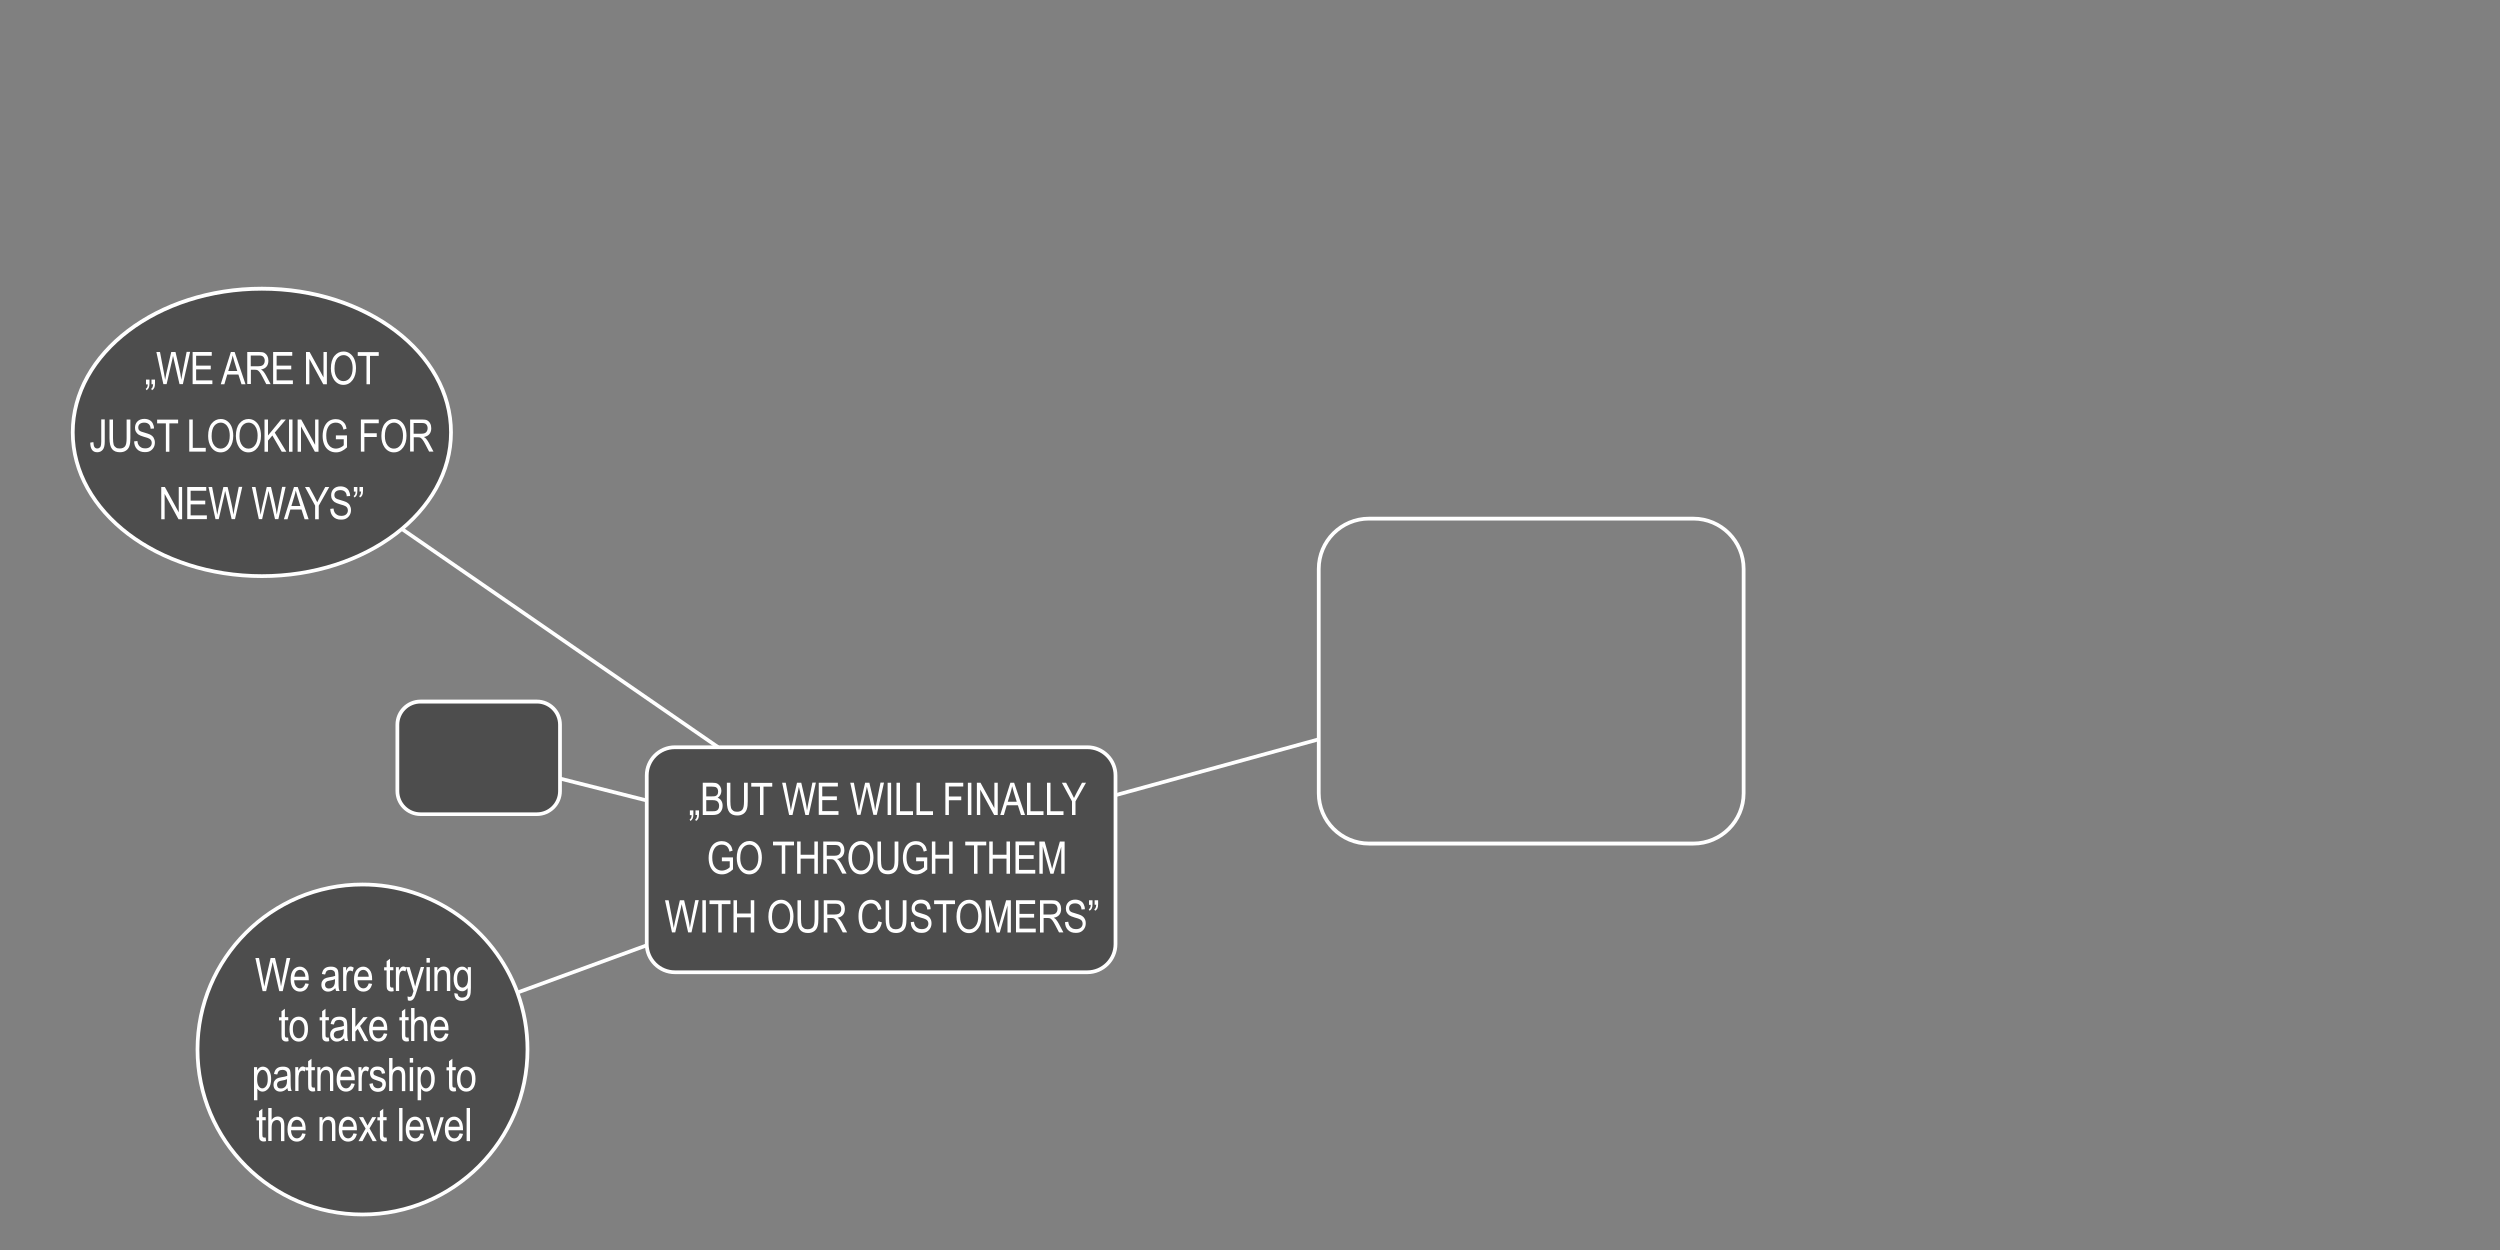 <?xml version="1.0" encoding="utf-8"?>
<!-- Generator: Adobe Illustrator 23.0.1, SVG Export Plug-In . SVG Version: 6.00 Build 0)  -->
<svg version="1.1" id="Layer_1" xmlns="http://www.w3.org/2000/svg" xmlns:xlink="http://www.w3.org/1999/xlink" x="0px" y="0px"
	 viewBox="0 0 2000 1000" style="enable-background:new 0 0 2000 1000;" xml:space="preserve">
<rect x="0" y="0" width="2000" height="1000" fill="#808080" stroke="none"/>
<style type="text/css">
	.st0{opacity:0.4;enable-background:new    ;}
	.st1{fill:#FFFFFF;}
	.st2{opacity:0.4;}
	.st3{enable-background:new    ;}
</style>
<g>
	<g id="Bild">
	</g>
	<g id="Gestaltung">
	</g>
	<g id="Typo">
	</g>
	<g id="Typo_Pfade">
		<circle class="st0" cx="290" cy="839.6" r="132"/>
		<path class="st1" d="M290,973.1c-73.6,0-133.5-59.9-133.5-133.5S216.4,706.1,290,706.1c55.8,0,106.2,35.2,125.4,87.6
			c5.4,14.7,8.1,30.1,8.1,45.9C423.5,913.2,363.6,973.1,290,973.1z M290,709.1c-72,0-130.5,58.5-130.5,130.5S218.1,970.1,290,970.1
			s130.5-58.5,130.5-130.5c0-15.4-2.7-30.5-7.9-44.8C393.9,743.5,344.6,709.1,290,709.1z"/>
		<ellipse class="st0" cx="209.5" cy="345.9" rx="151.2" ry="114.9"/>
		<path class="st1" d="M209.5,462.4c-84.2,0-152.8-52.2-152.8-116.5s68.5-116.5,152.8-116.5s152.8,52.2,152.8,116.5
			S293.7,462.4,209.5,462.4z M209.5,232.5c-82.6,0-149.8,50.9-149.8,113.4s67.2,113.5,149.8,113.5s149.8-50.9,149.8-113.5
			S292.1,232.5,209.5,232.5z"/>
		<g>
			<path class="st1" d="M1354.7,676.4h-259.5c-23,0-41.7-18.7-41.7-41.7V455.1c0-23,18.7-41.7,41.7-41.7h259.5
				c23,0,41.7,18.7,41.7,41.7v179.5C1396.4,657.6,1377.7,676.4,1354.7,676.4z M1095.2,416.4c-21.4,0-38.7,17.4-38.7,38.7v179.5
				c0,21.4,17.4,38.7,38.7,38.7h259.5c21.4,0,38.7-17.4,38.7-38.7V455.1c0-21.4-17.4-38.7-38.7-38.7H1095.2z"/>
		</g>
		<g class="st2">
			<path d="M448,632.9c0,10.2-8.3,18.5-18.5,18.5h-93.1c-10.2,0-18.5-8.3-18.5-18.5v-53.1c0-10.2,8.3-18.5,18.5-18.5h93.1
				c10.2,0,18.5,8.3,18.5,18.5V632.9z"/>
		</g>
		<path class="st1" d="M429.5,652.8h-93.1c-11,0-20-9-20-20v-53.1c0-11,9-20,20-20h93.1c11,0,20,9,20,20v53.1
			C449.5,643.9,440.5,652.8,429.5,652.8z M336.4,562.8c-9.4,0-17,7.6-17,17v53.1c0,9.4,7.6,17,17,17h93.1c9.4,0,17-7.6,17-17v-53.1
			c0-9.4-7.6-17-17-17H336.4z"/>
		
			<rect x="889.5" y="612.5" transform="matrix(0.964 -0.265 0.265 0.964 -127.898 279.986)" class="st1" width="168.6" height="3"/>
		
			<rect x="446.5" y="356.8" transform="matrix(0.568 -0.823 0.823 0.568 -226.625 589.199)" class="st1" width="3" height="307.4"/>
		
			<rect x="481.2" y="595.8" transform="matrix(0.245 -0.969 0.969 0.245 -248.062 944.496)" class="st1" width="3" height="71.6"/>
		
			<rect x="410.6" y="773.8" transform="matrix(0.939 -0.343 0.343 0.939 -237.865 206.977)" class="st1" width="110.1" height="3"/>
		<g class="st2">
			<path d="M892.4,755.3c0,12.4-10.1,22.5-22.5,22.5h-330c-12.4,0-22.5-10.1-22.5-22.5v-135c0-12.4,10.1-22.5,22.5-22.5h330
				c12.4,0,22.5,10.1,22.5,22.5V755.3z"/>
		</g>
		<path class="st1" d="M869.9,779.3h-330c-13.2,0-24-10.8-24-24v-135c0-13.2,10.8-24,24-24h330c13.2,0,24,10.8,24,24v135
			C893.9,768.5,883.1,779.3,869.9,779.3z M539.9,599.3c-11.6,0-21,9.4-21,21v135c0,11.6,9.4,21,21,21h330c11.6,0,21-9.4,21-21v-135
			c0-11.6-9.4-21-21-21H539.9z"/>
	</g>
</g>
<g>
	<g class="st3">
		<path class="st1" d="M116.8,307.4v-3.7h2.8v2.9c0,1.7-0.2,2.9-0.6,3.7s-1,1.4-1.8,1.9l-0.6-1.2c1-0.5,1.6-1.7,1.6-3.5H116.8z
			 M121.2,307.4v-3.7h2.8v2.9c0,1.7-0.2,2.9-0.6,3.7s-1,1.4-1.8,1.9l-0.7-1.2c0.5-0.2,0.9-0.6,1.1-1.2s0.4-1.3,0.5-2.4H121.2z"/>
		<path class="st1" d="M130.7,307.4l-5.6-25.8h2.9l3.2,16.9c0.3,1.7,0.6,3.5,0.9,5.3l0.9-4.8l4-17.4h3.4l3,13
			c0.7,3.2,1.3,6.2,1.6,9.1c0.3-1.7,0.6-3.5,1-5.6l3.3-16.6h2.8l-5.8,25.8h-2.7l-4.5-19.6l-0.7-3c-0.2,1.1-0.4,2.1-0.6,3l-4.5,19.6
			H130.7z"/>
		<path class="st1" d="M154.1,307.4v-25.8h15.3v3h-12.5v7.9h11.7v3h-11.7v8.8h13v3H154.1z"/>
		<path class="st1" d="M176.6,307.4l8.1-25.8h3l8.7,25.8h-3.2l-2.5-7.8h-8.9l-2.3,7.8H176.6z M182.6,296.8h7.2l-2.2-7.1
			c-0.7-2.2-1.2-4-1.5-5.3c-0.3,1.7-0.7,3.3-1.2,4.9L182.6,296.8z"/>
		<path class="st1" d="M197.8,307.4v-25.8h9.4c2,0,3.4,0.2,4.3,0.7c0.9,0.5,1.7,1.3,2.3,2.4s0.9,2.4,0.9,3.9c0,1.9-0.5,3.5-1.5,4.7
			c-1,1.2-2.5,2-4.4,2.3c0.8,0.5,1.4,0.9,1.8,1.4c0.8,1,1.6,2.1,2.2,3.3l3.7,7H213l-2.8-5.4c-1.1-2.1-1.9-3.5-2.5-4.2
			c-0.6-0.7-1.1-1.2-1.6-1.5c-0.5-0.3-1.2-0.4-2.2-0.4h-3.2v11.4H197.8z M200.6,293h6c1.3,0,2.3-0.2,3-0.5s1.2-0.8,1.6-1.5
			s0.6-1.5,0.6-2.4c0-1.3-0.4-2.3-1.1-3.1s-1.9-1.1-3.4-1.1h-6.7V293z"/>
		<path class="st1" d="M218.5,307.4v-25.8h15.3v3h-12.5v7.9H233v3h-11.7v8.8h13v3H218.5z"/>
		<path class="st1" d="M244.8,307.4v-25.8h2.9l11.1,20.3v-20.3h2.7v25.8h-2.9l-11.1-20.3v20.3H244.8z"/>
		<path class="st1" d="M264.7,294.8c0-4.4,1-7.8,2.9-10.1s4.3-3.5,7.2-3.5c1.9,0,3.6,0.5,5.1,1.6s2.8,2.6,3.6,4.6s1.3,4.4,1.3,7.2
			c0,3.8-0.9,6.9-2.6,9.3c-1.9,2.6-4.4,4-7.5,4c-3.1,0-5.6-1.4-7.5-4.1C265.6,301.3,264.7,298.3,264.7,294.8z M267.6,294.9
			c0,3.2,0.7,5.6,2.1,7.4c1.4,1.8,3.1,2.6,5.1,2.6c2.1,0,3.8-0.9,5.2-2.7c1.4-1.8,2.1-4.4,2.1-7.8c0-2.2-0.4-4.2-1.1-5.9
			c-0.6-1.3-1.4-2.4-2.5-3.2s-2.3-1.2-3.6-1.2c-2.1,0-3.8,0.9-5.2,2.6C268.3,288.5,267.6,291.2,267.6,294.9z"/>
		<path class="st1" d="M293.2,307.4v-22.7h-7v-3h16.8v3h-7v22.7H293.2z"/>
		<path class="st1" d="M72.2,354.1l2.5-0.4c0.1,2,0.4,3.3,0.9,4s1.3,1.1,2.2,1.1c0.7,0,1.3-0.2,1.8-0.6s0.9-0.8,1-1.4
			c0.2-0.8,0.4-1.9,0.4-3.5v-17.8h2.8v17.6c0,3.2-0.5,5.4-1.6,6.7s-2.5,2-4.4,2c-1.8,0-3.2-0.6-4.1-1.8
			C72.7,358.7,72.2,356.7,72.2,354.1z"/>
		<path class="st1" d="M101.5,335.6h2.8v14.9c0,2.5-0.2,4.5-0.7,6.1s-1.4,2.9-2.7,3.8c-1.3,0.9-2.9,1.4-4.9,1.4
			c-2.8,0-4.9-0.8-6.3-2.5c-1.4-1.7-2.1-4.6-2.1-8.8v-14.9h2.8v14.9c0,2.3,0.2,4,0.5,5.1s1,1.8,1.8,2.4s1.8,0.8,3,0.8
			c2,0,3.4-0.6,4.3-1.7s1.3-3.3,1.3-6.6V335.6z"/>
		<path class="st1" d="M107.3,353.1l2.6-0.3c0.1,1.4,0.5,2.5,1,3.3s1.2,1.4,2.1,1.9s2,0.7,3.1,0.7c1.7,0,3-0.4,3.9-1.2
			s1.4-1.9,1.4-3.2c0-0.8-0.2-1.4-0.5-2s-0.8-1-1.5-1.4s-2.1-0.9-4.4-1.5c-2-0.6-3.4-1.2-4.3-1.8s-1.5-1.4-2-2.3s-0.7-2-0.7-3.1
			c0-2.1,0.7-3.8,2-5.1s3.2-2,5.4-2c1.6,0,2.9,0.3,4.1,0.9s2.1,1.5,2.7,2.7s1,2.5,1,4.1l-2.7,0.2c-0.1-1.7-0.6-2.9-1.5-3.7
			s-2.1-1.2-3.6-1.2c-1.6,0-2.8,0.4-3.6,1.1s-1.2,1.6-1.2,2.8c0,1,0.3,1.9,0.9,2.4c0.6,0.6,2,1.2,4.1,1.7c2.1,0.6,3.5,1.1,4.4,1.5
			c1.3,0.7,2.3,1.5,2.9,2.6s1,2.3,1,3.8c0,1.5-0.3,2.8-1,4c-0.7,1.2-1.6,2.1-2.8,2.8s-2.6,0.9-4.3,0.9c-2.6,0-4.7-0.8-6.2-2.4
			S107.4,355.8,107.3,353.1z"/>
		<path class="st1" d="M132.7,361.4v-22.7h-7v-3h16.8v3h-7v22.7H132.7z"/>
		<path class="st1" d="M151.4,361.4v-25.8h2.8v22.7h10.4v3H151.4z"/>
		<path class="st1" d="M166.5,348.8c0-4.4,1-7.8,2.9-10.1s4.3-3.5,7.2-3.5c1.9,0,3.6,0.5,5.1,1.6s2.8,2.6,3.6,4.6s1.3,4.4,1.3,7.2
			c0,3.8-0.9,6.9-2.6,9.3c-1.9,2.6-4.4,4-7.5,4c-3.1,0-5.6-1.4-7.5-4.1C167.3,355.3,166.5,352.3,166.5,348.8z M169.3,348.9
			c0,3.2,0.7,5.6,2.1,7.4c1.4,1.8,3.1,2.6,5.1,2.6c2.1,0,3.8-0.9,5.2-2.7c1.4-1.8,2.1-4.4,2.1-7.8c0-2.2-0.4-4.2-1.1-5.9
			c-0.6-1.3-1.4-2.4-2.5-3.2s-2.3-1.2-3.6-1.2c-2.1,0-3.8,0.9-5.2,2.6C170,342.5,169.3,345.2,169.3,348.9z"/>
		<path class="st1" d="M188.7,348.8c0-4.4,1-7.8,2.9-10.1s4.3-3.5,7.2-3.5c1.9,0,3.6,0.5,5.1,1.6s2.8,2.6,3.6,4.6s1.3,4.4,1.3,7.2
			c0,3.8-0.9,6.9-2.6,9.3c-1.9,2.6-4.4,4-7.5,4c-3.1,0-5.6-1.4-7.5-4.1C189.6,355.3,188.7,352.3,188.7,348.8z M191.6,348.9
			c0,3.2,0.7,5.6,2.1,7.4c1.4,1.8,3.1,2.6,5.1,2.6c2.1,0,3.8-0.9,5.2-2.7c1.4-1.8,2.1-4.4,2.1-7.8c0-2.2-0.4-4.2-1.1-5.9
			c-0.6-1.3-1.4-2.4-2.5-3.2s-2.3-1.2-3.6-1.2c-2.1,0-3.8,0.9-5.2,2.6C192.3,342.5,191.6,345.2,191.6,348.9z"/>
		<path class="st1" d="M211.6,361.4v-25.8h2.8v12.8l10.5-12.8h3.8l-8.9,10.5l9.3,15.3h-3.7l-7.5-13l-3.5,4.1v8.9H211.6z"/>
		<path class="st1" d="M231.2,361.4v-25.8h2.8v25.8H231.2z"/>
		<path class="st1" d="M238.1,361.4v-25.8h2.9l11.1,20.3v-20.3h2.7v25.8h-2.9l-11.1-20.3v20.3H238.1z"/>
		<path class="st1" d="M268.7,351.3v-3l8.9,0v9.6c-1.4,1.3-2.8,2.3-4.3,3s-3,1-4.5,1c-2.1,0-3.9-0.5-5.5-1.5s-2.9-2.5-3.8-4.5
			c-0.9-2-1.4-4.4-1.4-7.1c0-2.8,0.5-5.3,1.4-7.4c0.9-2.1,2.2-3.6,3.7-4.6s3.4-1.5,5.4-1.5c1.5,0,2.9,0.3,4.1,0.9s2.1,1.4,2.9,2.4
			s1.3,2.5,1.7,4.3l-2.5,0.8c-0.3-1.5-0.8-2.5-1.3-3.3s-1.2-1.3-2-1.7s-1.8-0.6-2.8-0.6c-1.5,0-2.9,0.4-4,1.1s-2,1.9-2.7,3.5
			c-0.7,1.6-1,3.5-1,5.8c0,3.4,0.7,6,2.2,7.8c1.4,1.7,3.3,2.6,5.6,2.6c1.1,0,2.2-0.3,3.4-0.8s2.1-1.2,2.8-1.9v-4.8H268.7z"/>
		<path class="st1" d="M288.7,361.4v-25.8H303v3h-11.5v8h9.9v3h-9.9v11.7H288.7z"/>
		<path class="st1" d="M305.1,348.8c0-4.4,1-7.8,2.9-10.1s4.3-3.5,7.2-3.5c1.9,0,3.6,0.5,5.1,1.6s2.8,2.6,3.6,4.6s1.3,4.4,1.3,7.2
			c0,3.8-0.9,6.9-2.6,9.3c-1.9,2.6-4.4,4-7.5,4c-3.1,0-5.6-1.4-7.5-4.1C305.9,355.3,305.1,352.3,305.1,348.8z M307.9,348.9
			c0,3.2,0.7,5.6,2.1,7.4c1.4,1.8,3.1,2.6,5.1,2.6c2.1,0,3.8-0.9,5.2-2.7c1.4-1.8,2.1-4.4,2.1-7.8c0-2.2-0.4-4.2-1.1-5.9
			c-0.6-1.3-1.4-2.4-2.5-3.2s-2.3-1.2-3.6-1.2c-2.1,0-3.8,0.9-5.2,2.6C308.6,342.5,307.9,345.2,307.9,348.9z"/>
		<path class="st1" d="M328.1,361.4v-25.8h9.4c2,0,3.4,0.2,4.3,0.7c0.9,0.5,1.7,1.3,2.3,2.4s0.9,2.4,0.9,3.9c0,1.9-0.5,3.5-1.5,4.7
			c-1,1.2-2.5,2-4.4,2.3c0.8,0.5,1.4,0.9,1.8,1.4c0.8,1,1.6,2.1,2.2,3.3l3.7,7h-3.5l-2.8-5.4c-1.1-2.1-1.9-3.5-2.5-4.2
			c-0.6-0.7-1.1-1.2-1.6-1.5c-0.5-0.3-1.2-0.4-2.2-0.4h-3.2v11.4H328.1z M330.9,347h6c1.3,0,2.3-0.2,3-0.5s1.2-0.8,1.6-1.5
			s0.6-1.5,0.6-2.4c0-1.3-0.4-2.3-1.1-3.1s-1.9-1.1-3.4-1.1h-6.7V347z"/>
		<path class="st1" d="M129,415.4v-25.8h2.9l11.1,20.3v-20.3h2.7v25.8h-2.9l-11.1-20.3v20.3H129z"/>
		<path class="st1" d="M149.8,415.4v-25.8H165v3h-12.5v7.9h11.7v3h-11.7v8.8h13v3H149.8z"/>
		<path class="st1" d="M172.4,415.4l-5.6-25.8h2.9l3.2,16.9c0.3,1.7,0.6,3.5,0.9,5.3l0.9-4.8l4-17.4h3.4l3,13
			c0.7,3.2,1.3,6.2,1.6,9.1c0.3-1.7,0.6-3.5,1-5.6l3.3-16.6h2.8l-5.8,25.8h-2.7l-4.5-19.6l-0.7-3c-0.2,1.1-0.4,2.1-0.6,3l-4.5,19.6
			H172.4z"/>
		<path class="st1" d="M207.1,415.4l-5.6-25.8h2.9l3.2,16.9c0.3,1.7,0.6,3.5,0.9,5.3l0.9-4.8l4-17.4h3.4l3,13
			c0.7,3.2,1.3,6.2,1.6,9.1c0.3-1.7,0.6-3.5,1-5.6l3.3-16.6h2.8l-5.8,25.8h-2.7l-4.5-19.6l-0.7-3c-0.2,1.1-0.4,2.1-0.6,3l-4.5,19.6
			H207.1z"/>
		<path class="st1" d="M227.1,415.4l8.1-25.8h3l8.7,25.8h-3.2l-2.5-7.8h-8.9l-2.3,7.8H227.1z M233.1,404.8h7.2l-2.2-7.1
			c-0.7-2.2-1.2-4-1.5-5.3c-0.3,1.7-0.7,3.3-1.2,4.9L233.1,404.8z"/>
		<path class="st1" d="M252.1,415.4v-10.9l-8.1-14.9h3.4l4.2,7.8c0.8,1.5,1.5,3,2.2,4.4c0.6-1.3,1.4-2.9,2.3-4.6l4.1-7.6h3.2
			l-8.4,14.9v10.9H252.1z"/>
		<path class="st1" d="M264.2,407.1l2.6-0.3c0.1,1.4,0.5,2.5,1,3.3s1.2,1.4,2.1,1.9s2,0.7,3.1,0.7c1.7,0,3-0.4,3.9-1.2
			s1.4-1.9,1.4-3.2c0-0.8-0.2-1.4-0.5-2s-0.8-1-1.5-1.4s-2.1-0.9-4.4-1.5c-2-0.6-3.4-1.2-4.3-1.8s-1.5-1.4-2-2.3s-0.7-2-0.7-3.1
			c0-2.1,0.7-3.8,2-5.1s3.2-2,5.4-2c1.6,0,2.9,0.3,4.1,0.9s2.1,1.5,2.7,2.7s1,2.5,1,4.1l-2.7,0.2c-0.1-1.7-0.6-2.9-1.5-3.7
			s-2.1-1.2-3.6-1.2c-1.6,0-2.8,0.4-3.6,1.1s-1.2,1.6-1.2,2.8c0,1,0.3,1.9,0.9,2.4c0.6,0.6,2,1.2,4.1,1.7c2.1,0.6,3.5,1.1,4.4,1.5
			c1.3,0.7,2.3,1.5,2.9,2.6s1,2.3,1,3.8c0,1.5-0.3,2.8-1,4c-0.7,1.2-1.6,2.1-2.8,2.8s-2.6,0.9-4.3,0.9c-2.6,0-4.7-0.8-6.2-2.4
			S264.3,409.8,264.2,407.1z"/>
		<path class="st1" d="M283.1,393.3v-3.7h2.8v2.9c0,1.7-0.2,2.9-0.6,3.7s-1,1.4-1.8,1.8l-0.6-1.2c1-0.5,1.6-1.7,1.6-3.5H283.1z
			 M287.6,393.3v-3.7h2.8v2.9c0,1.7-0.2,2.9-0.6,3.7s-1,1.4-1.8,1.8l-0.7-1.2c0.5-0.2,0.9-0.6,1.1-1.2s0.4-1.3,0.5-2.4H287.6z"/>
	</g>
	<g class="st3">
		<path class="st1" d="M551.9,652v-3.7h2.8v2.9c0,1.7-0.2,2.9-0.6,3.7s-1,1.4-1.8,1.9l-0.6-1.2c1-0.5,1.6-1.7,1.6-3.5H551.9z
			 M556.4,652v-3.7h2.8v2.9c0,1.7-0.2,2.9-0.6,3.7s-1,1.4-1.8,1.9l-0.7-1.2c0.5-0.2,0.9-0.6,1.1-1.2s0.4-1.3,0.5-2.4H556.4z"/>
		<path class="st1" d="M562.2,652v-25.8h7.9c1.6,0,2.9,0.2,3.8,0.7c0.9,0.5,1.7,1.3,2.3,2.3c0.6,1.1,0.9,2.2,0.9,3.5
			c0,1.2-0.3,2.2-0.8,3.2c-0.5,0.9-1.2,1.7-2.2,2.3c1.2,0.4,2.2,1.2,2.9,2.3c0.7,1.1,1.1,2.4,1.1,4c0,1.6-0.3,2.9-1,4.1
			s-1.5,2-2.6,2.6c-1.1,0.5-2.5,0.8-4.4,0.8H562.2z M565,637.1h4.6c1.2,0,2-0.1,2.6-0.2c0.7-0.2,1.3-0.7,1.7-1.2
			c0.4-0.6,0.6-1.4,0.6-2.4c0-0.9-0.2-1.7-0.5-2.3c-0.4-0.6-0.8-1-1.4-1.3c-0.6-0.2-1.7-0.4-3.2-0.4H565V637.1z M565,649h5.3
			c1.2,0,2-0.1,2.6-0.3c0.8-0.3,1.4-0.8,1.8-1.5c0.4-0.7,0.6-1.6,0.6-2.6c0-1-0.2-1.8-0.6-2.5c-0.4-0.7-0.9-1.2-1.6-1.5
			c-0.7-0.3-1.7-0.5-3.2-0.5H565V649z"/>
		<path class="st1" d="M595.4,626.2h2.8v14.9c0,2.5-0.2,4.5-0.7,6.1c-0.5,1.6-1.4,2.9-2.7,3.8s-2.9,1.4-4.9,1.4
			c-2.8,0-4.9-0.8-6.3-2.5c-1.4-1.7-2.1-4.6-2.1-8.8v-14.9h2.8v14.9c0,2.3,0.2,4,0.5,5.1s1,1.8,1.8,2.4s1.8,0.8,3,0.8
			c2,0,3.4-0.6,4.3-1.7s1.3-3.3,1.3-6.6V626.2z"/>
		<path class="st1" d="M608,652v-22.7h-7v-3h16.8v3h-7V652H608z"/>
		<path class="st1" d="M631.3,652l-5.6-25.8h2.9l3.2,16.9c0.3,1.7,0.6,3.5,0.9,5.3l0.9-4.8l4-17.4h3.4l3,13c0.7,3.2,1.3,6.2,1.6,9.1
			c0.3-1.7,0.6-3.5,1-5.6l3.3-16.6h2.8L647,652h-2.7l-4.5-19.6l-0.7-3c-0.2,1.1-0.4,2.1-0.6,3l-4.5,19.6H631.3z"/>
		<path class="st1" d="M655,652v-25.8h15.3v3h-12.5v7.9h11.7v3h-11.7v8.8h13v3H655z"/>
		<path class="st1" d="M685.8,652l-5.6-25.8h2.9l3.2,16.9c0.3,1.7,0.6,3.5,0.9,5.3l0.9-4.8l4-17.4h3.4l3,13c0.7,3.2,1.3,6.2,1.6,9.1
			c0.3-1.7,0.6-3.5,1-5.6l3.3-16.6h2.8l-5.8,25.8h-2.7l-4.5-19.6l-0.7-3c-0.2,1.1-0.4,2.1-0.6,3l-4.5,19.6H685.8z"/>
		<path class="st1" d="M710.1,652v-25.8h2.8V652H710.1z"/>
		<path class="st1" d="M717.2,652v-25.8h2.8V649h10.4v3H717.2z"/>
		<path class="st1" d="M733.2,652v-25.8h2.8V649h10.4v3H733.2z"/>
		<path class="st1" d="M756.3,652v-25.8h14.3v3h-11.5v8h9.9v3h-9.9V652H756.3z"/>
		<path class="st1" d="M774.3,652v-25.8h2.8V652H774.3z"/>
		<path class="st1" d="M781.5,652v-25.8h2.9l11.1,20.3v-20.3h2.7V652h-2.9l-11.1-20.3V652H781.5z"/>
		<path class="st1" d="M800.2,652l8.1-25.8h3L820,652h-3.2l-2.5-7.8h-8.9l-2.3,7.8H800.2z M806.2,641.4h7.2l-2.2-7.1
			c-0.7-2.2-1.2-4-1.5-5.3c-0.3,1.7-0.7,3.3-1.2,4.9L806.2,641.4z"/>
		<path class="st1" d="M821.6,652v-25.8h2.8V649h10.4v3H821.6z"/>
		<path class="st1" d="M837.6,652v-25.8h2.8V649h10.4v3H837.6z"/>
		<path class="st1" d="M857.6,652v-10.9l-8.1-14.9h3.4l4.1,7.8c0.8,1.5,1.5,3,2.2,4.4c0.6-1.3,1.4-2.9,2.3-4.6l4.1-7.6h3.2
			l-8.4,14.9V652H857.6z"/>
		<path class="st1" d="M577.5,688.9v-3l8.9,0v9.6c-1.4,1.3-2.8,2.3-4.3,3s-3,1-4.5,1c-2.1,0-3.9-0.5-5.5-1.5s-2.9-2.5-3.8-4.5
			c-0.9-2-1.4-4.4-1.4-7.1c0-2.8,0.5-5.3,1.4-7.4c0.9-2.1,2.2-3.6,3.7-4.6s3.4-1.5,5.4-1.5c1.5,0,2.9,0.3,4.1,0.9s2.1,1.4,2.9,2.4
			s1.3,2.5,1.7,4.3l-2.5,0.8c-0.3-1.5-0.8-2.5-1.3-3.3s-1.2-1.3-2-1.7s-1.8-0.6-2.8-0.6c-1.5,0-2.9,0.4-4,1.1s-2,1.9-2.7,3.5
			c-0.7,1.6-1,3.5-1,5.8c0,3.4,0.7,6,2.2,7.8c1.4,1.7,3.3,2.6,5.6,2.6c1.1,0,2.2-0.3,3.4-0.8s2.1-1.2,2.8-1.9v-4.8H577.5z"/>
		<path class="st1" d="M589.4,686.4c0-4.4,1-7.8,2.9-10.1s4.3-3.5,7.2-3.5c1.9,0,3.6,0.5,5.1,1.6s2.8,2.6,3.6,4.6s1.3,4.4,1.3,7.2
			c0,3.8-0.9,6.9-2.6,9.3c-1.9,2.6-4.4,4-7.5,4c-3.1,0-5.6-1.4-7.5-4.1C590.2,692.9,589.4,689.9,589.4,686.4z M592.2,686.5
			c0,3.2,0.7,5.6,2.1,7.4c1.4,1.8,3.1,2.6,5.1,2.6c2.1,0,3.8-0.9,5.2-2.7c1.4-1.8,2.1-4.4,2.1-7.8c0-2.2-0.4-4.2-1.1-5.9
			c-0.6-1.3-1.4-2.4-2.5-3.2s-2.3-1.2-3.6-1.2c-2.1,0-3.8,0.9-5.2,2.6C592.9,680.1,592.2,682.8,592.2,686.5z"/>
		<path class="st1" d="M625.4,699v-22.7h-7v-3h16.8v3h-7V699H625.4z"/>
		<path class="st1" d="M637.7,699v-25.8h2.8v10.6h11v-10.6h2.8V699h-2.8v-12.1h-11V699H637.7z"/>
		<path class="st1" d="M658.6,699v-25.8h9.4c2,0,3.4,0.2,4.3,0.7c0.9,0.5,1.7,1.3,2.3,2.4s0.9,2.4,0.9,3.9c0,1.9-0.5,3.5-1.5,4.7
			c-1,1.2-2.5,2-4.4,2.3c0.8,0.5,1.4,0.9,1.8,1.4c0.8,1,1.6,2.1,2.2,3.3l3.7,7h-3.5l-2.8-5.4c-1.1-2.1-1.9-3.5-2.5-4.2
			c-0.6-0.7-1.1-1.2-1.6-1.5c-0.5-0.3-1.2-0.4-2.2-0.4h-3.2V699H658.6z M661.4,684.6h6c1.3,0,2.3-0.2,3-0.5s1.2-0.8,1.6-1.5
			s0.6-1.5,0.6-2.4c0-1.3-0.4-2.3-1.1-3.1s-1.9-1.1-3.4-1.1h-6.7V684.6z"/>
		<path class="st1" d="M678.7,686.4c0-4.4,1-7.8,2.9-10.1s4.3-3.5,7.2-3.5c1.9,0,3.6,0.5,5.1,1.6s2.8,2.6,3.6,4.6s1.3,4.4,1.3,7.2
			c0,3.8-0.9,6.9-2.6,9.3c-1.9,2.6-4.4,4-7.5,4c-3.1,0-5.6-1.4-7.5-4.1C679.6,692.9,678.7,689.9,678.7,686.4z M681.6,686.5
			c0,3.2,0.7,5.6,2.1,7.4c1.4,1.8,3.1,2.6,5.1,2.6c2.1,0,3.8-0.9,5.2-2.7c1.4-1.8,2.1-4.4,2.1-7.8c0-2.2-0.4-4.2-1.1-5.9
			c-0.6-1.3-1.4-2.4-2.5-3.2s-2.3-1.2-3.6-1.2c-2.1,0-3.8,0.9-5.2,2.6C682.3,680.1,681.6,682.8,681.6,686.5z"/>
		<path class="st1" d="M715.9,673.2h2.8v14.9c0,2.5-0.2,4.5-0.7,6.1c-0.5,1.6-1.4,2.9-2.7,3.8s-2.9,1.4-4.9,1.4
			c-2.8,0-4.9-0.8-6.3-2.5c-1.4-1.7-2.1-4.6-2.1-8.8v-14.9h2.8v14.9c0,2.3,0.2,4,0.5,5.1s1,1.8,1.8,2.4s1.8,0.8,3,0.8
			c2,0,3.4-0.6,4.3-1.7s1.3-3.3,1.3-6.6V673.2z"/>
		<path class="st1" d="M732.9,688.9v-3l8.9,0v9.6c-1.4,1.3-2.8,2.3-4.3,3s-3,1-4.5,1c-2.1,0-3.9-0.5-5.5-1.5s-2.9-2.5-3.8-4.5
			c-0.9-2-1.4-4.4-1.4-7.1c0-2.8,0.5-5.3,1.4-7.4c0.9-2.1,2.2-3.6,3.7-4.6s3.4-1.5,5.4-1.5c1.5,0,2.9,0.3,4.1,0.9s2.1,1.4,2.9,2.4
			s1.3,2.5,1.7,4.3l-2.5,0.8c-0.3-1.5-0.8-2.5-1.3-3.3s-1.2-1.3-2-1.7s-1.8-0.6-2.8-0.6c-1.5,0-2.9,0.4-4,1.1s-2,1.9-2.7,3.5
			c-0.7,1.6-1,3.5-1,5.8c0,3.4,0.7,6,2.2,7.8c1.4,1.7,3.3,2.6,5.6,2.6c1.1,0,2.2-0.3,3.4-0.8s2.1-1.2,2.8-1.9v-4.8H732.9z"/>
		<path class="st1" d="M745.5,699v-25.8h2.8v10.6h11v-10.6h2.8V699h-2.8v-12.1h-11V699H745.5z"/>
		<path class="st1" d="M779.2,699v-22.7h-7v-3H789v3h-7V699H779.2z"/>
		<path class="st1" d="M791.4,699v-25.8h2.8v10.6h11v-10.6h2.8V699h-2.8v-12.1h-11V699H791.4z"/>
		<path class="st1" d="M812.4,699v-25.8h15.3v3h-12.5v7.9h11.7v3h-11.7v8.8h13v3H812.4z"/>
		<path class="st1" d="M831.5,699v-25.8h4.2l5,18.2l1,3.8c0.2-0.9,0.6-2.3,1.1-4.1l5.1-17.9h3.8V699H849v-21.6l-6.2,21.6h-2.5
			l-6.1-21.9V699H831.5z"/>
		<path class="st1" d="M537.6,746l-5.6-25.8h2.9l3.2,16.9c0.3,1.7,0.6,3.5,0.9,5.3l0.9-4.8l4-17.4h3.4l3,13c0.7,3.2,1.3,6.2,1.6,9.1
			c0.3-1.7,0.6-3.5,1-5.6l3.3-16.6h2.8l-5.8,25.8h-2.7l-4.5-19.6l-0.7-3c-0.2,1.1-0.4,2.1-0.6,3l-4.5,19.6H537.6z"/>
		<path class="st1" d="M561.9,746v-25.8h2.8V746H561.9z"/>
		<path class="st1" d="M574.6,746v-22.7h-7v-3h16.8v3h-7V746H574.6z"/>
		<path class="st1" d="M586.8,746v-25.8h2.8v10.6h11v-10.6h2.8V746h-2.8v-12.1h-11V746H586.8z"/>
		<path class="st1" d="M614.7,733.4c0-4.4,1-7.8,2.9-10.1s4.3-3.5,7.2-3.5c1.9,0,3.6,0.5,5.1,1.6s2.8,2.6,3.6,4.6s1.3,4.4,1.3,7.2
			c0,3.8-0.9,6.9-2.6,9.3c-1.9,2.6-4.4,4-7.5,4c-3.1,0-5.6-1.4-7.5-4.1C615.6,739.9,614.7,736.9,614.7,733.4z M617.6,733.5
			c0,3.2,0.7,5.6,2.1,7.4c1.4,1.8,3.1,2.6,5.1,2.6c2.1,0,3.8-0.9,5.2-2.7c1.4-1.8,2.1-4.4,2.1-7.8c0-2.2-0.4-4.2-1.1-5.9
			c-0.6-1.3-1.4-2.4-2.5-3.2s-2.3-1.2-3.6-1.2c-2.1,0-3.8,0.9-5.2,2.6C618.3,727.1,617.6,729.8,617.6,733.5z"/>
		<path class="st1" d="M651.9,720.2h2.8v14.9c0,2.5-0.2,4.5-0.7,6.1c-0.5,1.6-1.4,2.9-2.7,3.8s-2.9,1.4-4.9,1.4
			c-2.8,0-4.9-0.8-6.3-2.5c-1.4-1.7-2.1-4.6-2.1-8.8v-14.9h2.8v14.9c0,2.3,0.2,4,0.5,5.1s1,1.8,1.8,2.4s1.8,0.8,3,0.8
			c2,0,3.4-0.6,4.3-1.7s1.3-3.3,1.3-6.6V720.2z"/>
		<path class="st1" d="M659,746v-25.8h9.4c2,0,3.4,0.2,4.3,0.7c0.9,0.5,1.7,1.3,2.3,2.4s0.9,2.4,0.9,3.9c0,1.9-0.5,3.5-1.5,4.7
			c-1,1.2-2.5,2-4.4,2.3c0.8,0.5,1.4,0.9,1.8,1.4c0.8,1,1.6,2.1,2.2,3.3l3.7,7h-3.5l-2.8-5.4c-1.1-2.1-1.9-3.5-2.5-4.2
			c-0.6-0.7-1.1-1.2-1.6-1.5c-0.5-0.3-1.2-0.4-2.2-0.4h-3.2V746H659z M661.8,731.6h6c1.3,0,2.3-0.2,3-0.5s1.2-0.8,1.6-1.5
			s0.6-1.5,0.6-2.4c0-1.3-0.4-2.3-1.1-3.1s-1.9-1.1-3.4-1.1h-6.7V731.6z"/>
		<path class="st1" d="M702.7,737l2.8,0.9c-0.6,2.9-1.7,5.1-3.3,6.5s-3.4,2.1-5.7,2.1c-2,0-3.6-0.5-5-1.4s-2.5-2.5-3.4-4.6
			s-1.3-4.6-1.3-7.5c0-2.8,0.4-5.2,1.3-7.2c0.9-2,2.1-3.4,3.6-4.5c1.5-1,3.2-1.5,5.1-1.5c2,0,3.8,0.6,5.3,1.9
			c1.5,1.3,2.5,3.1,3.1,5.6l-2.7,0.8c-0.9-3.6-2.8-5.4-5.7-5.4c-1.4,0-2.6,0.4-3.7,1.1c-1,0.7-1.9,1.8-2.5,3.4
			c-0.6,1.5-0.9,3.5-0.9,5.8c0,3.5,0.6,6.2,1.9,7.9c1.2,1.8,2.9,2.6,5,2.6c1.5,0,2.8-0.5,3.9-1.6S702.4,739.2,702.7,737z"/>
		<path class="st1" d="M722.4,720.2h2.8v14.9c0,2.5-0.2,4.5-0.7,6.1c-0.5,1.6-1.4,2.9-2.7,3.8s-2.9,1.4-4.9,1.4
			c-2.8,0-4.9-0.8-6.3-2.5c-1.4-1.7-2.1-4.6-2.1-8.8v-14.9h2.8v14.9c0,2.3,0.2,4,0.5,5.1s1,1.8,1.8,2.4s1.8,0.8,3,0.8
			c2,0,3.4-0.6,4.3-1.7s1.3-3.3,1.3-6.6V720.2z"/>
		<path class="st1" d="M728.6,737.7l2.6-0.3c0.1,1.4,0.5,2.5,1,3.3s1.2,1.4,2.1,1.9s2,0.7,3.1,0.7c1.7,0,3-0.4,3.9-1.2
			s1.4-1.9,1.4-3.2c0-0.8-0.2-1.4-0.5-2s-0.8-1-1.5-1.4s-2.1-0.9-4.4-1.5c-2-0.6-3.4-1.2-4.3-1.8s-1.5-1.4-2-2.3s-0.7-2-0.7-3.1
			c0-2.1,0.7-3.8,2-5.1s3.2-2,5.4-2c1.6,0,2.9,0.3,4.1,0.9s2.1,1.5,2.7,2.7s1,2.5,1,4.1l-2.7,0.2c-0.1-1.7-0.6-2.9-1.5-3.7
			s-2.1-1.2-3.6-1.2c-1.6,0-2.8,0.4-3.6,1.1s-1.2,1.6-1.2,2.8c0,1,0.3,1.9,0.9,2.4c0.6,0.6,2,1.2,4.1,1.7c2.1,0.6,3.5,1.1,4.4,1.5
			c1.3,0.7,2.3,1.5,2.9,2.6c0.7,1.1,1,2.3,1,3.8c0,1.5-0.3,2.8-1,4c-0.7,1.2-1.6,2.1-2.8,2.8s-2.6,0.9-4.3,0.9
			c-2.6,0-4.7-0.8-6.2-2.4S728.7,740.4,728.6,737.7z"/>
		<path class="st1" d="M754.3,746v-22.7h-7v-3H764v3h-7V746H754.3z"/>
		<path class="st1" d="M765.2,733.4c0-4.4,1-7.8,2.9-10.1s4.3-3.5,7.2-3.5c1.9,0,3.6,0.5,5.1,1.6s2.8,2.6,3.6,4.6s1.3,4.4,1.3,7.2
			c0,3.8-0.9,6.9-2.6,9.3c-1.9,2.6-4.4,4-7.5,4c-3.1,0-5.6-1.4-7.5-4.1C766,739.9,765.2,736.9,765.2,733.4z M768.1,733.5
			c0,3.2,0.7,5.6,2.1,7.4c1.4,1.8,3.1,2.6,5.1,2.6c2.1,0,3.8-0.9,5.2-2.7c1.4-1.8,2.1-4.4,2.1-7.8c0-2.2-0.4-4.2-1.1-5.9
			c-0.6-1.3-1.4-2.4-2.5-3.2s-2.3-1.2-3.6-1.2c-2.1,0-3.8,0.9-5.2,2.6C768.7,727.1,768.1,729.8,768.1,733.5z"/>
		<path class="st1" d="M788.5,746v-25.8h4.2l5,18.2l1,3.8c0.2-0.9,0.6-2.3,1.1-4.1l5.1-17.9h3.8V746H806v-21.6l-6.2,21.6h-2.5
			l-6.1-21.9V746H788.5z"/>
		<path class="st1" d="M812.8,746v-25.8h15.3v3h-12.5v7.9h11.7v3h-11.7v8.8h13v3H812.8z"/>
		<path class="st1" d="M832,746v-25.8h9.4c2,0,3.4,0.2,4.3,0.7c0.9,0.5,1.7,1.3,2.3,2.4s0.9,2.4,0.9,3.9c0,1.9-0.5,3.5-1.5,4.7
			c-1,1.2-2.5,2-4.4,2.3c0.8,0.5,1.4,0.9,1.8,1.4c0.8,1,1.6,2.1,2.2,3.3l3.7,7h-3.5l-2.8-5.4c-1.1-2.1-1.9-3.5-2.5-4.2
			c-0.6-0.7-1.1-1.2-1.6-1.5c-0.5-0.3-1.2-0.4-2.2-0.4h-3.2V746H832z M834.8,731.6h6c1.3,0,2.3-0.2,3-0.5s1.2-0.8,1.6-1.5
			s0.6-1.5,0.6-2.4c0-1.3-0.4-2.3-1.1-3.1s-1.9-1.1-3.4-1.1h-6.7V731.6z"/>
		<path class="st1" d="M852,737.7l2.6-0.3c0.1,1.4,0.5,2.5,1,3.3s1.2,1.4,2.1,1.9s2,0.7,3.1,0.7c1.7,0,3-0.4,3.9-1.2
			s1.4-1.9,1.4-3.2c0-0.8-0.2-1.4-0.5-2s-0.8-1-1.5-1.4s-2.1-0.9-4.4-1.5c-2-0.6-3.4-1.2-4.3-1.8s-1.5-1.4-2-2.3s-0.7-2-0.7-3.1
			c0-2.1,0.7-3.8,2-5.1s3.2-2,5.4-2c1.6,0,2.9,0.3,4.1,0.9s2.1,1.5,2.7,2.7s1,2.5,1,4.1l-2.7,0.2c-0.1-1.7-0.6-2.9-1.5-3.7
			s-2.1-1.2-3.6-1.2c-1.6,0-2.8,0.4-3.6,1.1s-1.2,1.6-1.2,2.8c0,1,0.3,1.9,0.9,2.4c0.6,0.6,2,1.2,4.1,1.7c2.1,0.6,3.5,1.1,4.4,1.5
			c1.3,0.7,2.3,1.5,2.9,2.6c0.7,1.1,1,2.3,1,3.8c0,1.5-0.3,2.8-1,4c-0.7,1.2-1.6,2.1-2.8,2.8s-2.6,0.9-4.3,0.9
			c-2.6,0-4.7-0.8-6.2-2.4S852.1,740.4,852,737.7z"/>
		<path class="st1" d="M871.2,723.9v-3.7h2.8v2.9c0,1.7-0.2,2.9-0.6,3.7s-1,1.4-1.8,1.8l-0.6-1.2c1-0.5,1.6-1.7,1.6-3.5H871.2z
			 M875.7,723.9v-3.7h2.8v2.9c0,1.7-0.2,2.9-0.6,3.7s-1,1.4-1.8,1.8l-0.7-1.2c0.5-0.2,0.9-0.6,1.1-1.2s0.4-1.3,0.5-2.4H875.7z"/>
	</g>
	<g class="st3">
		<path class="st1" d="M210.1,792.9l-5.8-26.5h2.9l3.3,17.4c0.3,1.8,0.7,3.6,0.9,5.4l1-4.9l4.1-17.9h3.5l3.1,13.4
			c0.8,3.3,1.3,6.4,1.7,9.4c0.3-1.7,0.6-3.6,1.1-5.8l3.4-17h2.9l-6,26.5h-2.8l-4.6-20.2l-0.7-3.1c-0.2,1.2-0.4,2.2-0.6,3.1
			l-4.6,20.2H210.1z"/>
		<path class="st1" d="M244.3,786.7l2.7,0.4c-0.5,2-1.3,3.6-2.5,4.6s-2.7,1.6-4.5,1.6c-2.2,0-4-0.8-5.4-2.5s-2.1-4.1-2.1-7.3
			c0-3.3,0.7-5.8,2.1-7.6c1.4-1.7,3.2-2.6,5.3-2.6c2,0,3.7,0.9,5.1,2.6c1.4,1.7,2,4.2,2,7.4l0,0.9h-11.7c0.1,2.2,0.6,3.8,1.5,4.9
			c0.9,1.1,2,1.6,3.3,1.6C242.1,790.6,243.5,789.3,244.3,786.7z M235.5,781.4h8.8c-0.1-1.7-0.5-2.9-1.1-3.7
			c-0.9-1.2-1.9-1.8-3.3-1.8c-1.2,0-2.2,0.5-3.1,1.5C236.1,778.4,235.6,779.8,235.5,781.4z"/>
		<path class="st1" d="M268.3,790.5c-0.9,0.9-1.8,1.6-2.8,2.1c-1,0.5-2,0.7-3,0.7c-1.6,0-2.9-0.5-3.9-1.5s-1.5-2.3-1.5-4
			c0-1.1,0.2-2.1,0.7-2.9c0.5-0.9,1.1-1.5,1.9-2c0.8-0.5,2-0.8,3.6-1.1c2.2-0.3,3.8-0.7,4.8-1.1l0-0.8c0-1.3-0.2-2.2-0.7-2.8
			c-0.7-0.8-1.7-1.2-3.1-1.2c-1.2,0-2.2,0.3-2.8,0.8c-0.6,0.5-1.1,1.5-1.4,2.9l-2.6-0.4c0.4-2.1,1.1-3.6,2.3-4.5
			c1.1-0.9,2.8-1.4,4.9-1.4c1.7,0,2.9,0.3,3.9,0.9s1.5,1.4,1.8,2.3c0.2,0.9,0.4,2.3,0.4,4v4.3c0,3,0.1,4.9,0.2,5.7
			c0.1,0.8,0.3,1.6,0.7,2.3h-2.8C268.6,792.2,268.4,791.4,268.3,790.5z M268.1,783.3c-1,0.5-2.4,0.9-4.4,1.2
			c-1.1,0.2-1.9,0.4-2.3,0.7s-0.8,0.6-1,1c-0.2,0.5-0.4,1-0.4,1.6c0,0.9,0.3,1.6,0.8,2.2c0.6,0.5,1.3,0.8,2.3,0.8
			c1,0,1.8-0.2,2.6-0.7c0.8-0.5,1.4-1.2,1.7-2c0.4-0.8,0.6-2,0.6-3.6V783.3z"/>
		<path class="st1" d="M274.5,792.9v-19.2h2.4v2.9c0.6-1.3,1.2-2.2,1.7-2.7c0.5-0.4,1.1-0.7,1.7-0.7c0.9,0,1.8,0.3,2.7,1l-0.9,3
			c-0.7-0.5-1.3-0.7-1.9-0.7c-0.6,0-1.1,0.2-1.6,0.6c-0.5,0.4-0.8,1-1,1.7c-0.3,1.2-0.5,2.6-0.5,4v10H274.5z"/>
		<path class="st1" d="M295,786.7l2.7,0.4c-0.5,2-1.3,3.6-2.5,4.6s-2.7,1.6-4.5,1.6c-2.2,0-4-0.8-5.4-2.5s-2.1-4.1-2.1-7.3
			c0-3.3,0.7-5.8,2.1-7.6c1.4-1.7,3.2-2.6,5.3-2.6c2,0,3.7,0.9,5.1,2.6c1.4,1.7,2,4.2,2,7.4l0,0.9H286c0.1,2.2,0.6,3.8,1.5,4.9
			c0.9,1.1,2,1.6,3.3,1.6C292.8,790.6,294.2,789.3,295,786.7z M286.2,781.4h8.8c-0.1-1.7-0.5-2.9-1.1-3.7c-0.9-1.2-1.9-1.8-3.3-1.8
			c-1.2,0-2.2,0.5-3.1,1.5C286.8,778.4,286.3,779.8,286.2,781.4z"/>
		<path class="st1" d="M314.6,790l0.4,2.9c-0.7,0.2-1.4,0.3-2,0.3c-0.9,0-1.7-0.2-2.2-0.6s-1-0.9-1.2-1.5s-0.3-1.9-0.3-3.8v-11h-2
			v-2.5h2v-4.8l2.7-2v6.7h2.7v2.5h-2.7v11.2c0,1,0.1,1.7,0.2,2c0.2,0.4,0.7,0.7,1.3,0.7C313.8,790.1,314.2,790.1,314.6,790z"/>
		<path class="st1" d="M316.7,792.9v-19.2h2.4v2.9c0.6-1.3,1.2-2.2,1.7-2.7c0.5-0.4,1.1-0.7,1.7-0.7c0.9,0,1.8,0.3,2.7,1l-0.9,3
			c-0.7-0.5-1.3-0.7-1.9-0.7c-0.6,0-1.1,0.2-1.6,0.6c-0.5,0.4-0.8,1-1,1.7c-0.3,1.2-0.5,2.6-0.5,4v10H316.7z"/>
		<path class="st1" d="M326.3,800.3l-0.3-3.1c0.6,0.2,1.1,0.3,1.5,0.3c0.6,0,1-0.1,1.4-0.3c0.4-0.2,0.7-0.6,0.9-1.1
			c0.1-0.2,0.4-1.2,1-3.2l-6-19.2h2.9l3.3,11.1c0.4,1.4,0.8,2.9,1.1,4.4c0.3-1.5,0.7-2.9,1.1-4.4l3.4-11.2h2.7l-6,19.5
			c-0.8,2.5-1.4,4.2-1.9,5.1c-0.5,0.8-1,1.5-1.5,1.8c-0.6,0.4-1.2,0.6-1.9,0.6C327.6,800.7,327,800.5,326.3,800.3z"/>
		<path class="st1" d="M341.2,770.1v-3.7h2.7v3.7H341.2z M341.2,792.9v-19.2h2.7v19.2H341.2z"/>
		<path class="st1" d="M347.5,792.9v-19.2h2.4v2.7c0.6-1.1,1.3-1.8,2.1-2.4c0.8-0.5,1.8-0.8,2.9-0.8c0.8,0,1.6,0.2,2.3,0.5
			c0.7,0.3,1.3,0.8,1.7,1.3c0.4,0.5,0.8,1.2,1,2.1c0.2,0.9,0.3,2.2,0.3,3.9v11.8h-2.7v-11.7c0-1.4-0.1-2.4-0.4-3.1
			c-0.2-0.7-0.6-1.2-1.1-1.5c-0.5-0.4-1.1-0.5-1.8-0.5c-1.3,0-2.3,0.5-3.1,1.4c-0.8,1-1.1,2.6-1.1,4.9v10.5H347.5z"/>
		<path class="st1" d="M363.5,794.5l2.6,0.5c0.1,1,0.5,1.8,1.1,2.3c0.6,0.5,1.4,0.8,2.5,0.8c1.2,0,2.1-0.3,2.8-0.8
			c0.7-0.6,1.2-1.4,1.4-2.5c0.2-0.7,0.2-2.1,0.2-4.3c-0.6,0.8-1.2,1.4-2,1.9s-1.5,0.6-2.4,0.6c-1.9,0-3.4-0.8-4.7-2.4
			c-1.4-1.8-2.1-4.3-2.1-7.4c0-2.1,0.3-3.9,0.9-5.4s1.4-2.7,2.5-3.4c1-0.7,2.2-1.1,3.4-1.1c0.9,0,1.8,0.2,2.5,0.7
			c0.8,0.5,1.4,1.1,2,2v-2.3h2.5v16.6c0,3-0.2,5.1-0.7,6.3c-0.5,1.3-1.3,2.3-2.4,3s-2.4,1.1-4,1.1c-2,0-3.6-0.5-4.7-1.6
			C364,797.9,363.4,796.4,363.5,794.5z M365.7,782.9c0,2.5,0.4,4.4,1.2,5.5s1.9,1.7,3.1,1.7s2.2-0.6,3.1-1.7
			c0.8-1.1,1.3-2.9,1.3-5.4c0-2.4-0.4-4.2-1.3-5.4c-0.9-1.2-1.9-1.8-3.2-1.8c-1.1,0-2.1,0.6-2.9,1.8
			C366.1,778.9,365.7,780.6,365.7,782.9z"/>
		<path class="st1" d="M230.5,830l0.4,2.9c-0.7,0.2-1.4,0.3-2,0.3c-0.9,0-1.7-0.2-2.2-0.6c-0.6-0.4-1-0.9-1.2-1.5
			c-0.2-0.6-0.3-1.9-0.3-3.8v-11h-2v-2.5h2v-4.8l2.7-2v6.7h2.7v2.5h-2.7v11.2c0,1,0.1,1.7,0.2,2c0.2,0.4,0.7,0.7,1.3,0.7
			C229.6,830.1,230,830.1,230.5,830z"/>
		<path class="st1" d="M231.6,823.3c0-3.3,0.7-5.8,2.1-7.5c1.4-1.7,3.2-2.5,5.3-2.5c2.1,0,3.8,0.8,5.3,2.5s2.1,4.1,2.1,7.3
			c0,3.4-0.7,6-2.1,7.7c-1.4,1.7-3.2,2.5-5.3,2.5c-2.1,0-3.9-0.8-5.3-2.5C232.3,829.1,231.6,826.6,231.6,823.3z M234.3,823.3
			c0,2.5,0.5,4.3,1.4,5.5c0.9,1.2,2,1.8,3.4,1.8c1.3,0,2.3-0.6,3.2-1.8c0.9-1.2,1.3-3.1,1.3-5.5c0-2.5-0.5-4.3-1.4-5.5
			s-2-1.8-3.4-1.8c-1.3,0-2.3,0.6-3.2,1.8C234.7,819,234.3,820.8,234.3,823.3z"/>
		<path class="st1" d="M263,830l0.4,2.9c-0.7,0.2-1.4,0.3-2,0.3c-0.9,0-1.7-0.2-2.2-0.6s-1-0.9-1.2-1.5s-0.3-1.9-0.3-3.8v-11h-2
			v-2.5h2v-4.8l2.7-2v6.7h2.7v2.5h-2.7v11.2c0,1,0.1,1.7,0.2,2c0.2,0.4,0.7,0.7,1.3,0.7C262.1,830.1,262.5,830.1,263,830z"/>
		<path class="st1" d="M275.3,830.5c-0.9,0.9-1.8,1.6-2.8,2.1c-1,0.5-2,0.7-3,0.7c-1.6,0-2.9-0.5-3.9-1.5s-1.5-2.3-1.5-4
			c0-1.1,0.2-2.1,0.7-2.9c0.5-0.9,1.1-1.5,1.9-2c0.8-0.5,2-0.8,3.6-1.1c2.2-0.3,3.8-0.7,4.8-1.1l0-0.8c0-1.3-0.2-2.2-0.7-2.8
			c-0.7-0.8-1.7-1.2-3.1-1.2c-1.2,0-2.2,0.3-2.8,0.8c-0.6,0.5-1.1,1.5-1.4,2.9l-2.6-0.4c0.4-2.1,1.1-3.6,2.3-4.5
			c1.1-0.9,2.8-1.4,4.9-1.4c1.7,0,2.9,0.3,3.9,0.9s1.5,1.4,1.8,2.3c0.2,0.9,0.4,2.3,0.4,4v4.3c0,3,0.1,4.9,0.2,5.7
			c0.1,0.8,0.3,1.6,0.7,2.3h-2.8C275.6,832.2,275.4,831.4,275.3,830.5z M275.1,823.3c-1,0.5-2.4,0.9-4.4,1.2
			c-1.1,0.2-1.9,0.4-2.3,0.7s-0.8,0.6-1,1c-0.2,0.5-0.4,1-0.4,1.6c0,0.9,0.3,1.6,0.8,2.2c0.6,0.5,1.3,0.8,2.3,0.8
			c1,0,1.8-0.2,2.6-0.7c0.8-0.5,1.4-1.2,1.7-2c0.4-0.8,0.6-2,0.6-3.6V823.3z"/>
		<path class="st1" d="M281.6,832.9v-26.5h2.7v15.1l6.3-7.8h3.5l-6,7.1l6.6,12.1h-3.3l-5.2-9.8l-1.9,2.2v7.6H281.6z"/>
		<path class="st1" d="M307.1,826.7l2.7,0.4c-0.5,2-1.3,3.6-2.5,4.6c-1.2,1-2.7,1.6-4.5,1.6c-2.2,0-4-0.8-5.4-2.5
			c-1.4-1.7-2.1-4.1-2.1-7.3c0-3.3,0.7-5.8,2.1-7.6c1.4-1.7,3.2-2.6,5.3-2.6c2,0,3.7,0.9,5.1,2.6s2,4.2,2,7.4l0,0.9h-11.7
			c0.1,2.2,0.6,3.8,1.5,4.9c0.9,1.1,2,1.6,3.3,1.6C304.9,830.6,306.3,829.3,307.1,826.7z M298.3,821.4h8.8c-0.1-1.7-0.5-2.9-1.1-3.7
			c-0.9-1.2-1.9-1.8-3.3-1.8c-1.2,0-2.2,0.5-3.1,1.5C298.9,818.4,298.4,819.8,298.3,821.4z"/>
		<path class="st1" d="M326.8,830l0.4,2.9c-0.7,0.2-1.4,0.3-2,0.3c-0.9,0-1.7-0.2-2.2-0.6c-0.6-0.4-1-0.9-1.2-1.5
			c-0.2-0.6-0.3-1.9-0.3-3.8v-11h-2v-2.5h2v-4.8l2.7-2v6.7h2.7v2.5h-2.7v11.2c0,1,0.1,1.7,0.2,2c0.2,0.4,0.7,0.7,1.3,0.7
			C325.9,830.1,326.3,830.1,326.8,830z"/>
		<path class="st1" d="M328.9,832.9v-26.5h2.7v9.5c0.6-0.9,1.3-1.5,2.1-2c0.8-0.4,1.7-0.7,2.6-0.7c1.7,0,3,0.5,4,1.6
			c1,1.1,1.5,3,1.5,5.9v12.2H339v-12.2c0-1.7-0.3-2.9-0.9-3.6c-0.6-0.7-1.4-1.1-2.4-1.1c-1.2,0-2.1,0.5-3,1.4
			c-0.8,0.9-1.2,2.6-1.2,4.9v10.5H328.9z"/>
		<path class="st1" d="M356.1,826.7l2.7,0.4c-0.5,2-1.3,3.6-2.5,4.6c-1.2,1-2.7,1.6-4.5,1.6c-2.2,0-4-0.8-5.4-2.5
			c-1.4-1.7-2.1-4.1-2.1-7.3c0-3.3,0.7-5.8,2.1-7.6c1.4-1.7,3.2-2.6,5.3-2.6c2,0,3.7,0.9,5.1,2.6s2,4.2,2,7.4l0,0.9h-11.7
			c0.1,2.2,0.6,3.8,1.5,4.9c0.9,1.1,2,1.6,3.3,1.6C353.9,830.6,355.3,829.3,356.1,826.7z M347.3,821.4h8.8c-0.1-1.7-0.5-2.9-1.1-3.7
			c-0.9-1.2-1.9-1.8-3.3-1.8c-1.2,0-2.2,0.5-3.1,1.5C347.9,818.4,347.4,819.8,347.3,821.4z"/>
		<path class="st1" d="M203.2,880.2v-26.5h2.5v2.5c0.6-1,1.3-1.8,2-2.2s1.6-0.7,2.5-0.7c1.2,0,2.4,0.4,3.4,1.1
			c1,0.7,1.8,1.9,2.4,3.4c0.6,1.5,0.9,3.3,0.9,5.4c0,3.3-0.7,5.8-2.1,7.5s-3,2.6-4.8,2.6c-0.8,0-1.6-0.2-2.3-0.6
			c-0.7-0.4-1.3-1-1.8-1.8v9.3H203.2z M205.7,863.4c0,2.5,0.4,4.3,1.2,5.5c0.8,1.2,1.8,1.8,3,1.8c1.1,0,2.1-0.6,3-1.8
			c0.9-1.2,1.3-3.1,1.3-5.6c0-2.5-0.4-4.4-1.2-5.6c-0.8-1.2-1.8-1.8-3-1.8c-1.1,0-2,0.6-2.9,1.9C206.1,859,205.7,860.9,205.7,863.4z
			"/>
		<path class="st1" d="M230,870.5c-0.9,0.9-1.8,1.6-2.8,2.1c-1,0.5-2,0.7-3,0.7c-1.6,0-2.9-0.5-3.9-1.5s-1.5-2.3-1.5-4
			c0-1.1,0.2-2.1,0.7-2.9s1.1-1.5,1.9-2c0.8-0.5,2-0.8,3.6-1.1c2.2-0.3,3.8-0.7,4.8-1.1l0-0.8c0-1.3-0.2-2.2-0.7-2.8
			c-0.7-0.8-1.7-1.2-3.1-1.2c-1.2,0-2.2,0.3-2.8,0.8c-0.6,0.5-1.1,1.5-1.4,2.9l-2.6-0.4c0.4-2.1,1.1-3.6,2.3-4.5
			c1.1-0.9,2.8-1.4,4.9-1.4c1.6,0,2.9,0.3,3.9,0.9s1.5,1.4,1.8,2.3c0.2,0.9,0.4,2.3,0.4,4v4.3c0,3,0.1,4.9,0.2,5.7
			c0.1,0.8,0.3,1.6,0.7,2.3h-2.8C230.2,872.2,230,871.4,230,870.5z M229.7,863.3c-1,0.5-2.4,0.9-4.4,1.2c-1.1,0.2-1.9,0.4-2.3,0.7
			c-0.4,0.2-0.8,0.6-1,1c-0.2,0.5-0.4,1-0.4,1.6c0,0.9,0.3,1.6,0.8,2.2s1.3,0.8,2.3,0.8c1,0,1.8-0.2,2.6-0.7c0.8-0.5,1.4-1.2,1.7-2
			c0.4-0.8,0.6-2,0.6-3.6V863.3z"/>
		<path class="st1" d="M236.2,872.9v-19.2h2.4v2.9c0.6-1.3,1.2-2.2,1.7-2.7c0.5-0.4,1.1-0.7,1.7-0.7c0.9,0,1.8,0.3,2.7,1l-0.9,3
			c-0.7-0.5-1.3-0.7-1.9-0.7c-0.6,0-1.1,0.2-1.6,0.6c-0.5,0.4-0.8,1-1,1.7c-0.3,1.2-0.5,2.6-0.5,4v10H236.2z"/>
		<path class="st1" d="M251.8,870l0.4,2.9c-0.7,0.2-1.4,0.3-2,0.3c-0.9,0-1.7-0.2-2.2-0.6c-0.6-0.4-1-0.9-1.2-1.5
			c-0.2-0.6-0.3-1.9-0.3-3.8v-11h-2v-2.5h2v-4.8l2.7-2v6.7h2.7v2.5h-2.7v11.2c0,1,0.1,1.7,0.2,2c0.2,0.4,0.7,0.7,1.3,0.7
			C250.9,870.1,251.3,870.1,251.8,870z"/>
		<path class="st1" d="M253.9,872.9v-19.2h2.4v2.7c0.6-1.1,1.3-1.8,2.1-2.4c0.8-0.5,1.8-0.8,2.9-0.8c0.8,0,1.6,0.2,2.3,0.5
			c0.7,0.3,1.3,0.8,1.7,1.3c0.4,0.5,0.8,1.2,1,2.1c0.2,0.9,0.3,2.2,0.3,3.9v11.8H264v-11.7c0-1.4-0.1-2.4-0.4-3.1
			c-0.2-0.7-0.6-1.2-1.1-1.5c-0.5-0.4-1.1-0.5-1.8-0.5c-1.3,0-2.3,0.5-3.1,1.4c-0.8,1-1.1,2.6-1.1,4.9v10.5H253.9z"/>
		<path class="st1" d="M281.1,866.7l2.7,0.4c-0.5,2-1.3,3.6-2.5,4.6c-1.2,1-2.7,1.6-4.5,1.6c-2.2,0-4-0.8-5.4-2.5
			c-1.4-1.7-2.1-4.1-2.1-7.3c0-3.3,0.7-5.8,2.1-7.6c1.4-1.7,3.2-2.6,5.3-2.6c2,0,3.7,0.9,5.1,2.6s2,4.2,2,7.4l0,0.9h-11.7
			c0.1,2.2,0.6,3.8,1.5,4.9c0.9,1.1,2,1.6,3.3,1.6C278.9,870.6,280.3,869.3,281.1,866.7z M272.4,861.4h8.8c-0.1-1.7-0.5-2.9-1.1-3.7
			c-0.9-1.2-1.9-1.8-3.3-1.8c-1.2,0-2.2,0.5-3.1,1.5C272.9,858.4,272.4,859.8,272.4,861.4z"/>
		<path class="st1" d="M286.8,872.9v-19.2h2.4v2.9c0.6-1.3,1.2-2.2,1.7-2.7c0.5-0.4,1.1-0.7,1.7-0.7c0.9,0,1.8,0.3,2.7,1l-0.9,3
			c-0.7-0.5-1.3-0.7-1.9-0.7c-0.6,0-1.1,0.2-1.6,0.6c-0.5,0.4-0.8,1-1,1.7c-0.3,1.2-0.5,2.6-0.5,4v10H286.8z"/>
		<path class="st1" d="M295.5,867.1l2.7-0.5c0.2,1.4,0.6,2.4,1.3,3s1.6,1,2.8,1c1.2,0,2-0.3,2.7-0.9c0.6-0.6,0.9-1.3,0.9-2.2
			c0-0.8-0.3-1.3-0.8-1.8c-0.4-0.3-1.3-0.7-2.7-1.1c-2.1-0.6-3.5-1.2-4.2-1.6c-0.7-0.4-1.2-1-1.6-1.8c-0.4-0.7-0.6-1.6-0.6-2.5
			c0-1.6,0.5-3,1.6-4c1-1,2.5-1.5,4.4-1.5c1.2,0,2.2,0.2,3.1,0.6c0.9,0.4,1.6,1,2,1.7c0.5,0.7,0.8,1.7,1,3.1l-2.6,0.4
			c-0.2-2.1-1.4-3.1-3.4-3.1c-1.2,0-2,0.2-2.6,0.7s-0.8,1.1-0.8,1.8c0,0.7,0.3,1.3,0.8,1.7c0.3,0.2,1.3,0.6,2.9,1.2
			c2.2,0.7,3.6,1.3,4.3,1.7c0.6,0.4,1.2,1,1.5,1.7c0.4,0.7,0.5,1.6,0.5,2.6c0,1.8-0.6,3.3-1.7,4.5c-1.2,1.1-2.7,1.7-4.8,1.7
			C298.3,873.3,296.1,871.3,295.5,867.1z"/>
		<path class="st1" d="M311.3,872.9v-26.5h2.7v9.5c0.6-0.9,1.3-1.5,2.1-2c0.8-0.4,1.7-0.7,2.6-0.7c1.7,0,3,0.5,4,1.6
			c1,1.1,1.5,3,1.5,5.9v12.2h-2.7v-12.2c0-1.7-0.3-2.9-0.9-3.6c-0.6-0.7-1.4-1.1-2.4-1.1c-1.2,0-2.1,0.5-3,1.4
			c-0.8,0.9-1.2,2.6-1.2,4.9v10.5H311.3z"/>
		<path class="st1" d="M327.8,850.1v-3.7h2.7v3.7H327.8z M327.8,872.9v-19.2h2.7v19.2H327.8z"/>
		<path class="st1" d="M334.1,880.2v-26.5h2.5v2.5c0.6-1,1.3-1.8,2-2.2s1.6-0.7,2.5-0.7c1.2,0,2.4,0.4,3.4,1.1
			c1,0.7,1.8,1.9,2.4,3.4c0.6,1.5,0.9,3.3,0.9,5.4c0,3.3-0.7,5.8-2,7.5c-1.4,1.8-3,2.6-4.8,2.6c-0.8,0-1.6-0.2-2.3-0.6
			c-0.7-0.4-1.3-1-1.8-1.8v9.3H334.1z M336.5,863.4c0,2.5,0.4,4.3,1.2,5.5c0.8,1.2,1.8,1.8,3,1.8c1.1,0,2.1-0.6,3-1.8
			c0.9-1.2,1.3-3.1,1.3-5.6c0-2.5-0.4-4.4-1.2-5.6c-0.8-1.2-1.8-1.8-3-1.8c-1.1,0-2,0.6-2.9,1.9C337,859,336.5,860.9,336.5,863.4z"
			/>
		<path class="st1" d="M364.5,870l0.4,2.9c-0.7,0.2-1.4,0.3-2,0.3c-0.9,0-1.7-0.2-2.2-0.6s-1-0.9-1.2-1.5s-0.3-1.9-0.3-3.8v-11h-2
			v-2.5h2v-4.8l2.7-2v6.7h2.7v2.5h-2.7v11.2c0,1,0.1,1.7,0.2,2c0.2,0.4,0.7,0.7,1.3,0.7C363.6,870.1,364,870.1,364.5,870z"/>
		<path class="st1" d="M365.6,863.3c0-3.3,0.7-5.8,2.1-7.5c1.4-1.7,3.2-2.5,5.3-2.5c2.1,0,3.8,0.8,5.3,2.5s2.1,4.1,2.1,7.3
			c0,3.4-0.7,6-2.1,7.7s-3.1,2.5-5.3,2.5c-2.1,0-3.9-0.8-5.3-2.5S365.6,866.6,365.6,863.3z M368.3,863.3c0,2.5,0.5,4.3,1.4,5.5
			c0.9,1.2,2,1.8,3.4,1.8c1.3,0,2.3-0.6,3.2-1.8s1.3-3.1,1.3-5.5c0-2.5-0.5-4.3-1.4-5.5s-2-1.8-3.4-1.8c-1.3,0-2.3,0.6-3.2,1.8
			S368.3,860.8,368.3,863.3z"/>
		<path class="st1" d="M212.5,910l0.4,2.9c-0.7,0.2-1.4,0.3-2,0.3c-0.9,0-1.7-0.2-2.2-0.6c-0.6-0.4-1-0.9-1.2-1.5
			c-0.2-0.6-0.3-1.9-0.3-3.8v-11h-2v-2.5h2v-4.8l2.7-2v6.7h2.7v2.5h-2.7v11.2c0,1,0.1,1.7,0.2,2c0.2,0.4,0.7,0.7,1.3,0.7
			C211.7,910.1,212,910.1,212.5,910z"/>
		<path class="st1" d="M214.6,912.9v-26.5h2.7v9.5c0.6-0.9,1.3-1.5,2.1-2c0.8-0.4,1.7-0.7,2.6-0.7c1.7,0,3,0.5,4,1.6
			c1,1.1,1.5,3,1.5,5.9v12.2h-2.7v-12.2c0-1.7-0.3-2.9-0.9-3.6c-0.6-0.7-1.4-1.1-2.4-1.1c-1.2,0-2.1,0.5-3,1.4
			c-0.8,0.9-1.2,2.6-1.2,4.9v10.5H214.6z"/>
		<path class="st1" d="M241.8,906.7l2.7,0.4c-0.5,2-1.3,3.6-2.5,4.6c-1.2,1-2.7,1.6-4.5,1.6c-2.2,0-4-0.8-5.4-2.5
			c-1.4-1.7-2.1-4.1-2.1-7.3c0-3.3,0.7-5.8,2.1-7.6c1.4-1.7,3.2-2.6,5.3-2.6c2,0,3.7,0.9,5.1,2.6s2,4.2,2,7.4l0,0.9h-11.7
			c0.1,2.2,0.6,3.8,1.5,4.9c0.9,1.1,2,1.6,3.3,1.6C239.7,910.6,241.1,909.3,241.8,906.7z M233.1,901.4h8.8c-0.1-1.7-0.5-2.9-1.1-3.7
			c-0.9-1.2-1.9-1.8-3.3-1.8c-1.2,0-2.2,0.5-3.1,1.5C233.6,898.4,233.2,899.8,233.1,901.4z"/>
		<path class="st1" d="M255.6,912.9v-19.2h2.4v2.7c0.6-1.1,1.3-1.8,2.1-2.4c0.8-0.5,1.8-0.8,2.9-0.8c0.8,0,1.6,0.2,2.3,0.5
			c0.7,0.3,1.3,0.8,1.7,1.3c0.4,0.5,0.8,1.2,1,2.1c0.2,0.9,0.3,2.2,0.3,3.9v11.8h-2.7v-11.7c0-1.4-0.1-2.4-0.4-3.1
			c-0.2-0.7-0.6-1.2-1.1-1.5c-0.5-0.4-1.1-0.5-1.8-0.5c-1.3,0-2.3,0.5-3.1,1.4c-0.8,1-1.1,2.6-1.1,4.9v10.5H255.6z"/>
		<path class="st1" d="M282.8,906.7l2.7,0.4c-0.5,2-1.3,3.6-2.5,4.6c-1.2,1-2.7,1.6-4.5,1.6c-2.2,0-4-0.8-5.4-2.5
			c-1.4-1.7-2.1-4.1-2.1-7.3c0-3.3,0.7-5.8,2.1-7.6c1.4-1.7,3.2-2.6,5.3-2.6c2,0,3.7,0.9,5.1,2.6s2,4.2,2,7.4l0,0.9h-11.7
			c0.1,2.2,0.6,3.8,1.5,4.9c0.9,1.1,2,1.6,3.3,1.6C280.6,910.6,282,909.3,282.8,906.7z M274.1,901.4h8.8c-0.1-1.7-0.5-2.9-1.1-3.7
			c-0.9-1.2-1.9-1.8-3.3-1.8c-1.2,0-2.2,0.5-3.1,1.5C274.6,898.4,274.1,899.8,274.1,901.4z"/>
		<path class="st1" d="M286.8,912.9l5.7-10l-5.3-9.2h3.3l2.4,4.5c0.4,0.8,0.8,1.5,1.1,2.2c0.5-0.8,0.9-1.5,1.2-2.1l2.6-4.6h3.2
			l-5.4,9l5.8,10.2h-3.3l-3.2-6l-0.8-1.6l-4.1,7.6H286.8z"/>
		<path class="st1" d="M309.2,910l0.4,2.9c-0.7,0.2-1.4,0.3-2,0.3c-0.9,0-1.7-0.2-2.2-0.6s-1-0.9-1.2-1.5s-0.3-1.9-0.3-3.8v-11h-2
			v-2.5h2v-4.8l2.7-2v6.7h2.7v2.5h-2.7v11.2c0,1,0.1,1.7,0.2,2c0.2,0.4,0.7,0.7,1.3,0.7C308.4,910.1,308.7,910.1,309.2,910z"/>
		<path class="st1" d="M319.3,912.9v-26.5h2.7v26.5H319.3z"/>
		<path class="st1" d="M336.4,906.7l2.7,0.4c-0.5,2-1.3,3.6-2.5,4.6c-1.2,1-2.7,1.6-4.5,1.6c-2.2,0-4-0.8-5.4-2.5
			c-1.4-1.7-2.1-4.1-2.1-7.3c0-3.3,0.7-5.8,2.1-7.6c1.4-1.7,3.2-2.6,5.3-2.6c2,0,3.7,0.9,5.1,2.6s2,4.2,2,7.4l0,0.9h-11.7
			c0.1,2.2,0.6,3.8,1.5,4.9c0.9,1.1,2,1.6,3.3,1.6C334.3,910.6,335.7,909.3,336.4,906.7z M327.7,901.4h8.8c-0.1-1.7-0.5-2.9-1.1-3.7
			c-0.9-1.2-1.9-1.8-3.3-1.8c-1.2,0-2.2,0.5-3.1,1.5C328.2,898.4,327.8,899.8,327.7,901.4z"/>
		<path class="st1" d="M346.6,912.9l-6-19.2h2.8l3.4,11.5c0.4,1.3,0.7,2.6,1,3.9c0.2-1,0.6-2.2,1-3.6l3.5-11.7h2.7l-6,19.2H346.6z"
			/>
		<path class="st1" d="M367.7,906.7l2.7,0.4c-0.5,2-1.3,3.6-2.5,4.6s-2.7,1.6-4.5,1.6c-2.2,0-4-0.8-5.4-2.5s-2.1-4.1-2.1-7.3
			c0-3.3,0.7-5.8,2.1-7.6c1.4-1.7,3.2-2.6,5.3-2.6c2,0,3.7,0.9,5.1,2.6c1.4,1.7,2,4.2,2,7.4l0,0.9h-11.7c0.1,2.2,0.6,3.8,1.5,4.9
			c0.9,1.1,2,1.6,3.3,1.6C365.5,910.6,366.9,909.3,367.7,906.7z M358.9,901.4h8.8c-0.1-1.7-0.5-2.9-1.1-3.7
			c-0.9-1.2-1.9-1.8-3.3-1.8c-1.2,0-2.2,0.5-3.1,1.5C359.5,898.4,359,899.8,358.9,901.4z"/>
		<path class="st1" d="M373.3,912.9v-26.5h2.7v26.5H373.3z"/>
	</g>
</g>
</svg>
